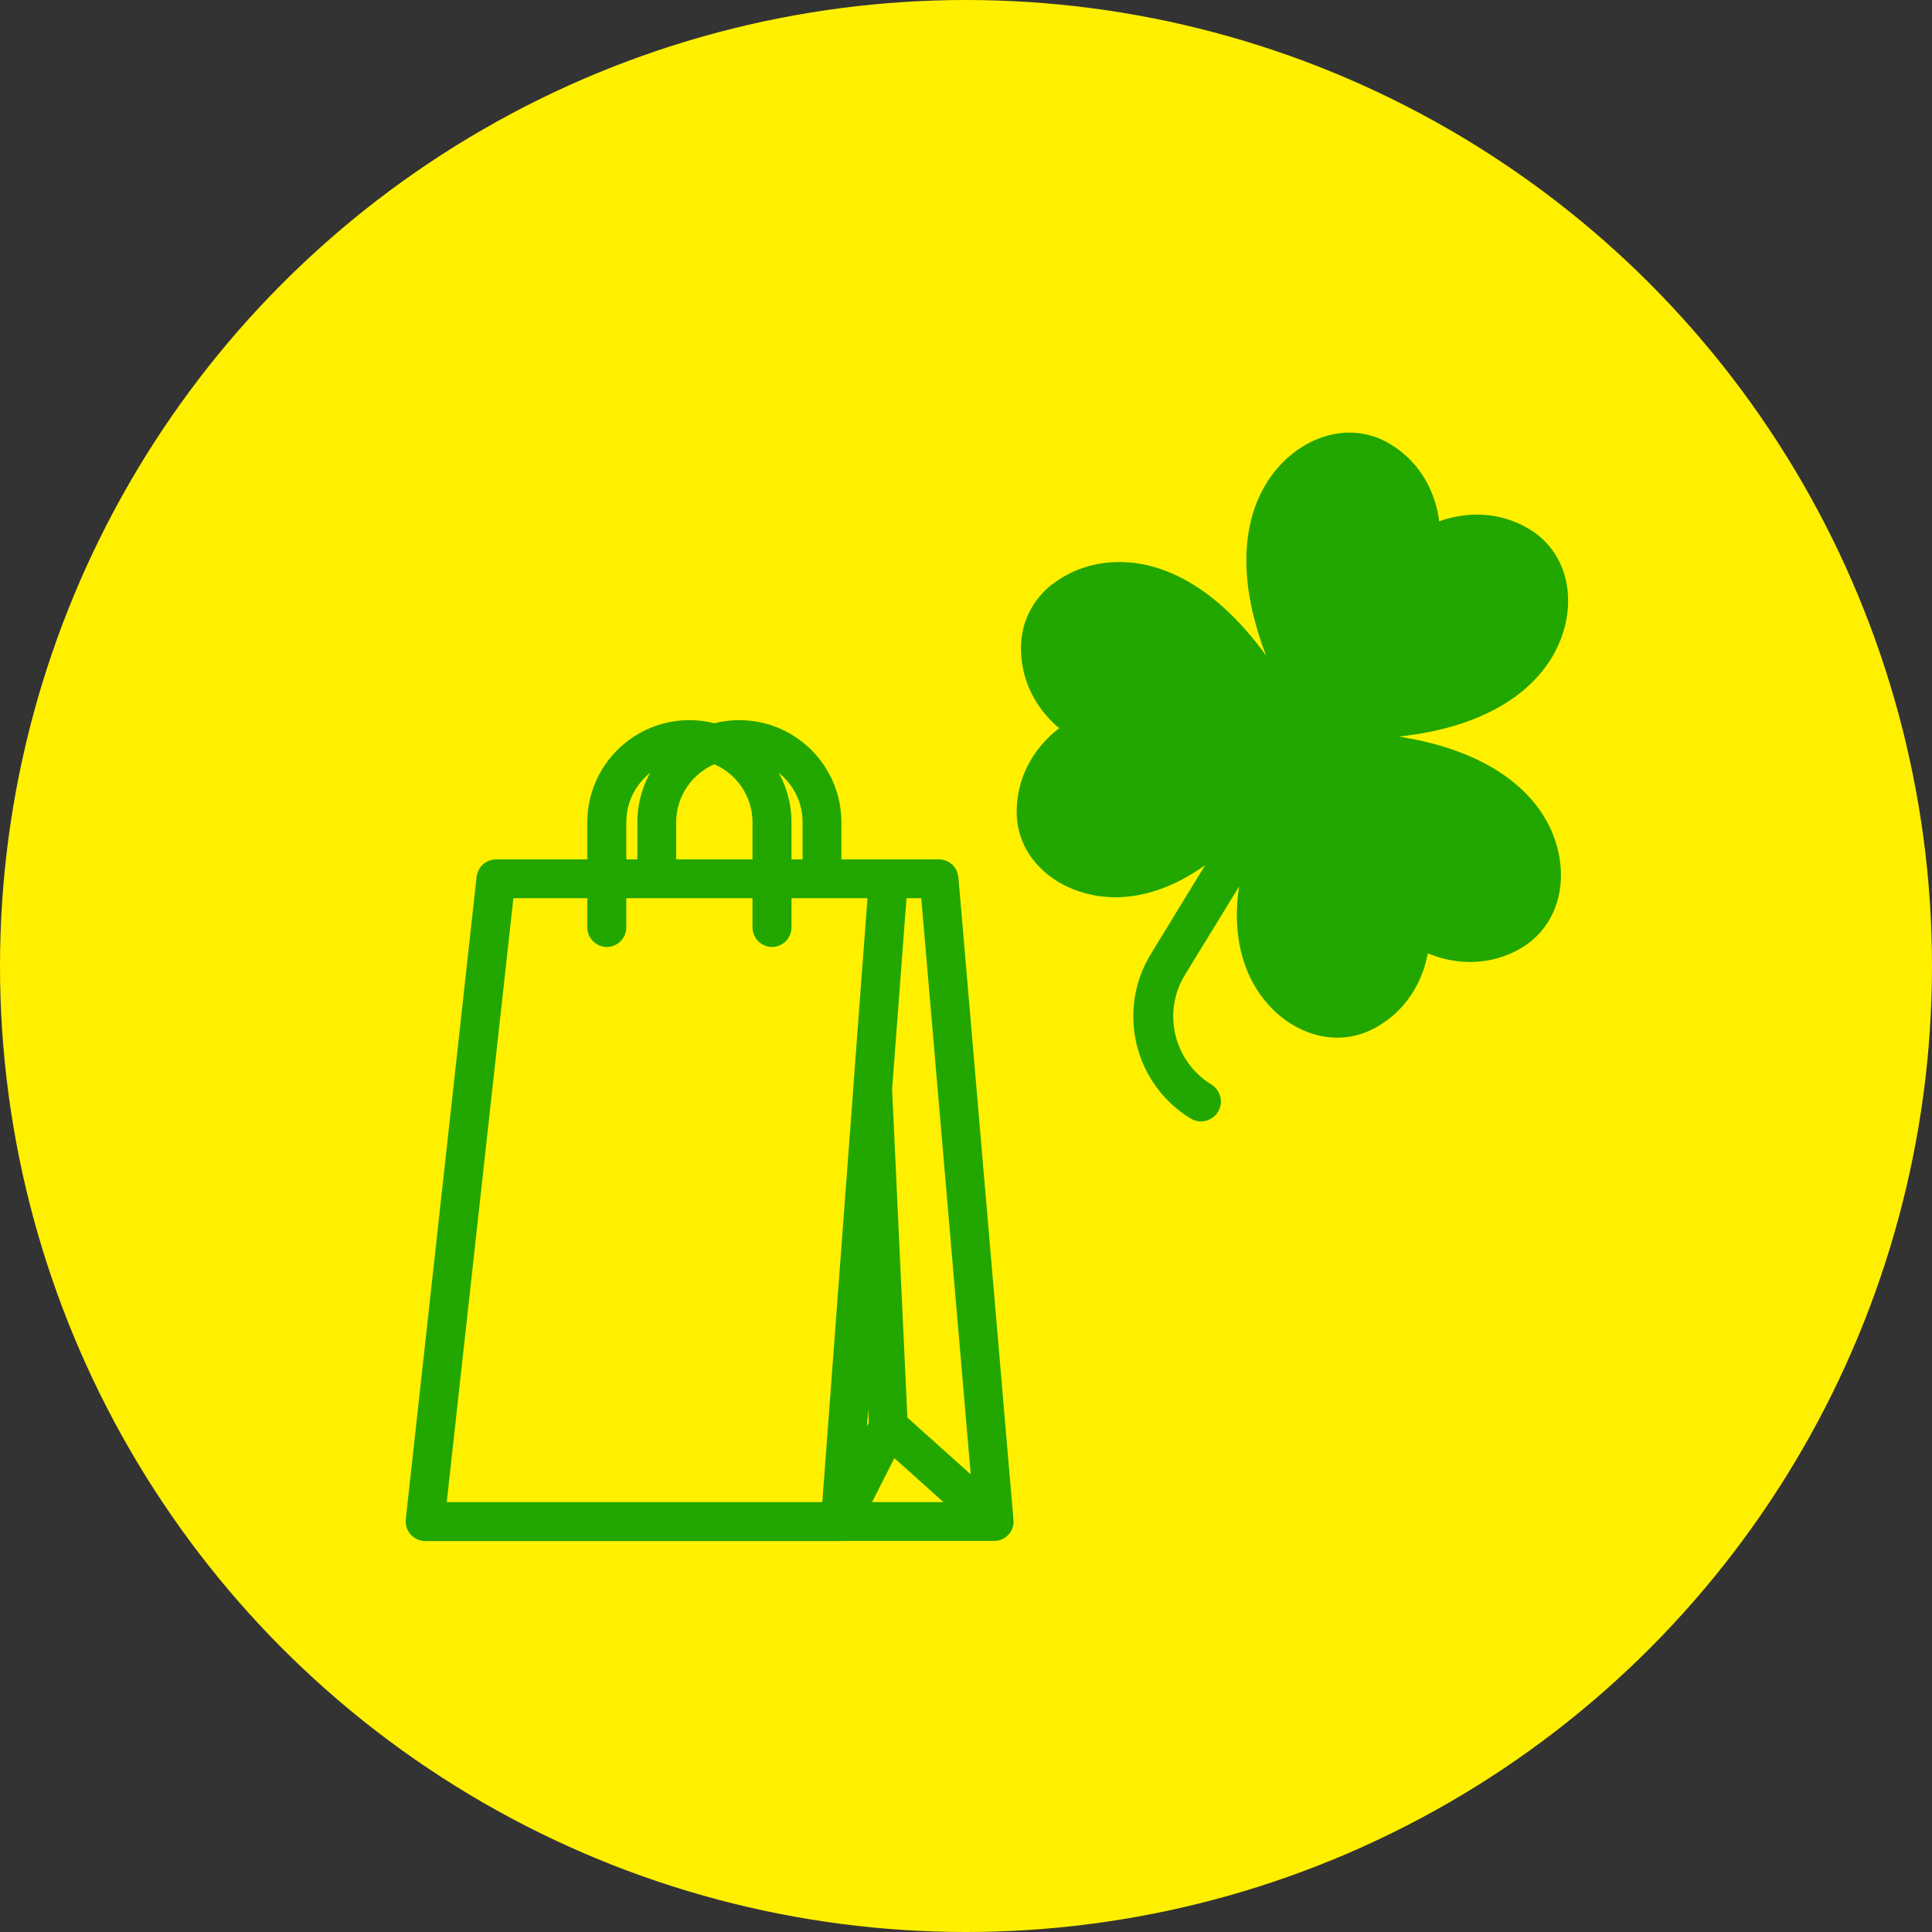 <?xml version="1.0" encoding="UTF-8"?><svg id="_レイヤー_1" xmlns="http://www.w3.org/2000/svg" viewBox="0 0 120 120"><rect x="0" y="0" width="120" height="120" fill="#333333" stroke="none"/><defs><style>.cls-1{stroke:#22a600;stroke-linecap:round;stroke-linejoin:round;}.cls-1,.cls-2{fill:#22a600;}.cls-3{fill:#fff000;}</style></defs><circle class="cls-3" cx="60" cy="60" r="60"/><path class="cls-1" d="M52.2,95.22s0,0-.01,0H26.41c-.2,0-.39-.09-.53-.24-.13-.15-.2-.35-.18-.55l4.4-39.92c.04-.36,.34-.63,.7-.63h6.18v-2.81c0-3.22,2.62-5.84,5.84-5.84,.54,0,1.06,.07,1.55,.21,.49-.14,1.01-.21,1.55-.21,3.22,0,5.84,2.62,5.84,5.84v2.81h6.57c.37,0,.67,.28,.7,.65l3.42,39.92c.02,.19-.04,.38-.18,.53-.12,.14-.29,.22-.46,.23,0,0,0,0,0,0,0,0,0,0,0,0h0s0,0,0,0c0,0,0,0,0,0,0,0,0,0,0,0h0s0,0,0,0c0,0,0,0,0,0,0,0,0,0,0,0,0,0,0,0,0,0h0s0,0,0,0h0s-.02,0-.04,0h-9.54s0,0-.01,0Zm1.15-1.42h6.56l-4.51-4.04-2.05,4.04Zm-26.15,0h24.34l1.96-26.2s0-.02,0-.03l.92-12.28h-5.76v2.32c0,.39-.32,.71-.71,.71s-.71-.32-.71-.71v-2.32h-8.84v2.32c0,.39-.32,.71-.71,.71s-.71-.32-.71-.71v-2.32h-5.54l-4.25,38.51Zm28.68-5.51l5.02,4.5-3.22-37.5h-1.84l-.93,12.36,.96,20.64Zm-1.84-8.99l-.88,11.74,1.31-2.57-.43-9.17Zm-5.38-25.42h1.69v-2.81c0-2.17-1.57-3.98-3.64-4.35,1.2,1.07,1.95,2.62,1.95,4.35v2.81h0Zm-7.16,0h5.74v-2.81c0-1.89-1.2-3.51-2.87-4.14-1.68,.63-2.87,2.25-2.87,4.14v2.81Zm-3.1,0h1.69v-2.81c0-1.73,.75-3.28,1.95-4.35-2.07,.37-3.64,2.18-3.64,4.35v2.81Z"/><path class="cls-2" d="M65.36,36.28c-1.21,.96-1.9,2.31-1.94,3.8-.08,2.82,1.63,4.54,2.37,5.15h0c-.77,.58-2.56,2.22-2.64,5.04-.04,1.34,.44,2.56,1.37,3.54,.34,.36,.73,.67,1.17,.94,.99,.6,2.18,.95,3.44,.98,1.34,.03,3.37-.31,5.72-1.99l-3.37,5.52c-2.14,3.5-1.03,8.08,2.47,10.21,.58,.36,1.34,.17,1.7-.41s.17-1.34-.41-1.7c-2.33-1.43-3.07-4.48-1.64-6.81l3.36-5.49c-.42,2.84,.21,4.79,.85,5.96,.6,1.11,1.45,2.01,2.44,2.61,.43,.26,.89,.47,1.37,.61,1.3,.38,2.6,.25,3.78-.39,2.47-1.35,3.12-3.7,3.28-4.64,0,0,0,0,0,0,.88,.38,3.19,1.11,5.66-.24,1.31-.72,2.2-1.95,2.5-3.46,.29-1.45,.02-3.04-.75-4.47-.94-1.73-3.32-4.37-9.21-5.29,5.93-.64,8.44-3.17,9.47-4.85,.85-1.39,1.2-2.96,.99-4.43-.22-1.53-1.04-2.8-2.31-3.58-2.4-1.46-4.75-.84-5.64-.51,0,0,0,0,0,0-.11-.95-.63-3.33-3.03-4.79-1.27-.78-2.78-.93-4.24-.43-1.4,.48-2.64,1.51-3.49,2.9-1.03,1.69-2.13,5.08,.01,10.66-3.51-4.85-6.95-5.77-8.93-5.81-1.62-.04-3.16,.45-4.32,1.37h0Z"/></svg>